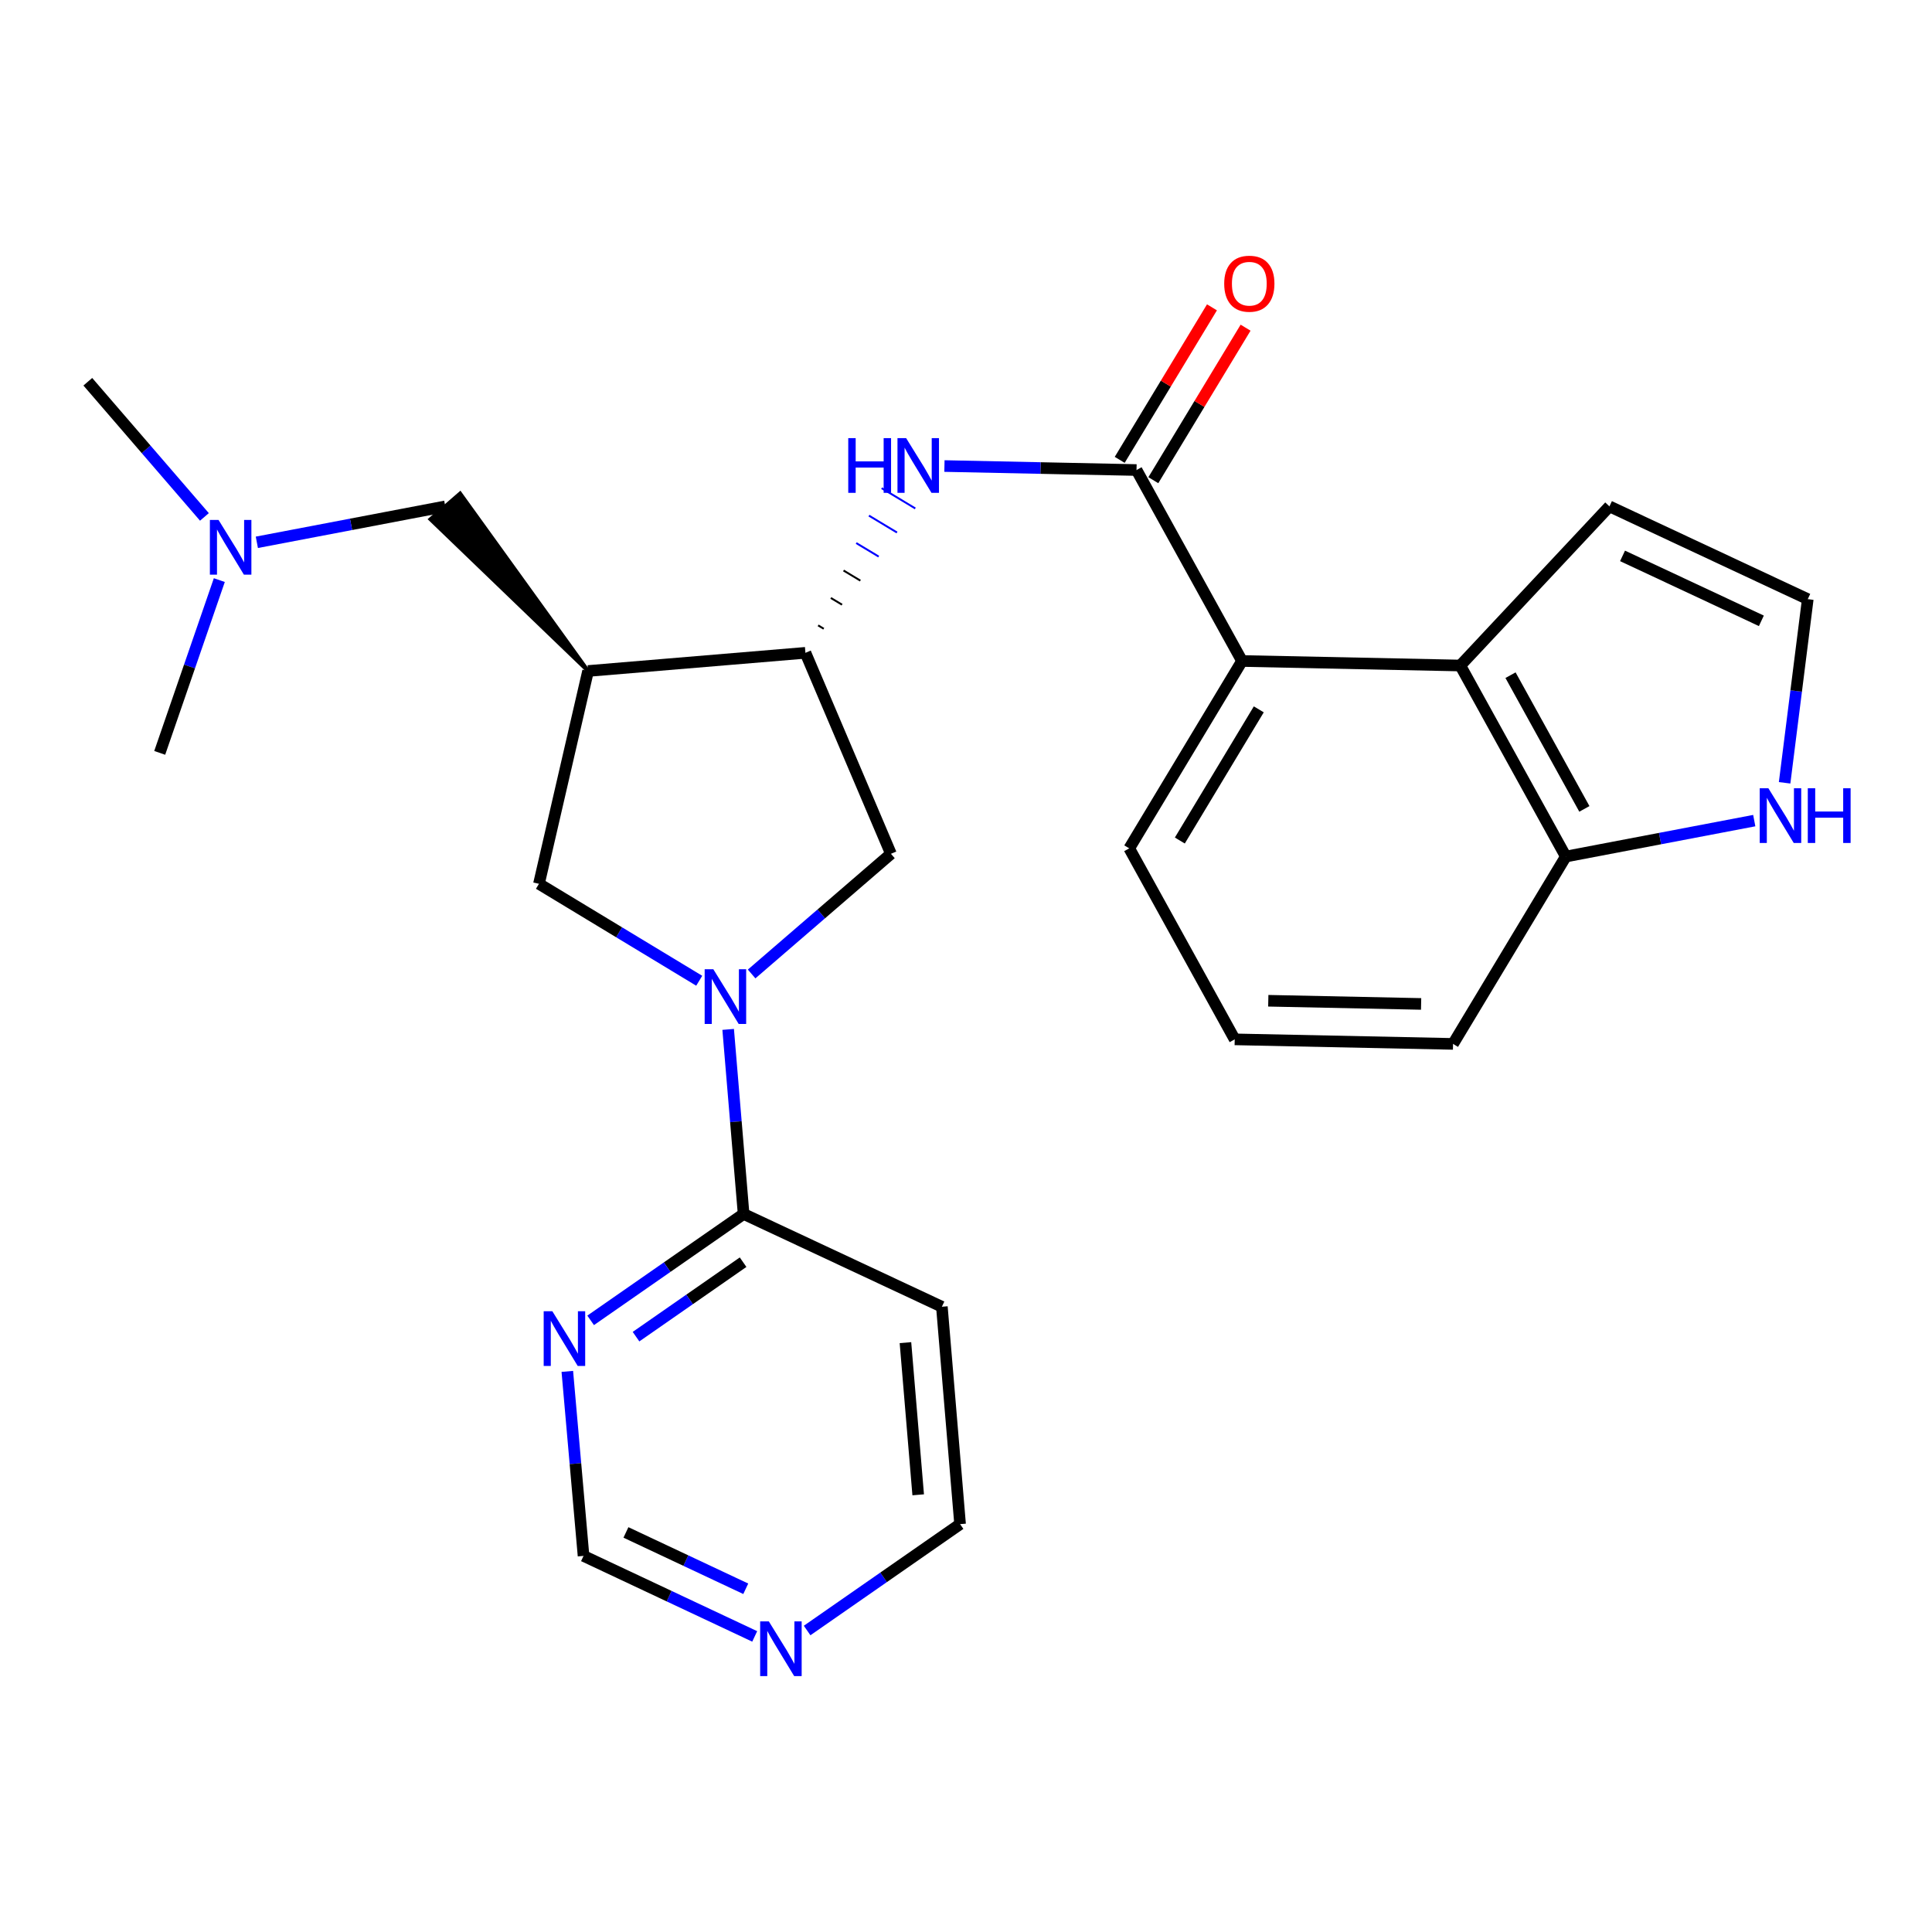 <?xml version='1.0' encoding='iso-8859-1'?>
<svg version='1.1' baseProfile='full'
              xmlns='http://www.w3.org/2000/svg'
                      xmlns:rdkit='http://www.rdkit.org/xml'
                      xmlns:xlink='http://www.w3.org/1999/xlink'
                  xml:space='preserve'
width='1000px' height='1000px' viewBox='0 0 1000 1000'>
<!-- END OF HEADER -->
<rect style='opacity:1.0;fill:#FFFFFF;stroke:none' width='1000' height='1000' x='0' y='0'> </rect>
<path class='bond-5' d='M 376.896,532.818 L 380.892,580.583' style='fill:none;fill-rule:evenodd;stroke:#0000FF;stroke-width:6px;stroke-linecap:butt;stroke-linejoin:miter;stroke-opacity:1' />
<path class='bond-5' d='M 380.892,580.583 L 384.888,628.347' style='fill:none;fill-rule:evenodd;stroke:#000000;stroke-width:6px;stroke-linecap:butt;stroke-linejoin:miter;stroke-opacity:1' />
<path class='bond-7' d='M 361.915,507.634 L 320.44,482.548' style='fill:none;fill-rule:evenodd;stroke:#0000FF;stroke-width:6px;stroke-linecap:butt;stroke-linejoin:miter;stroke-opacity:1' />
<path class='bond-7' d='M 320.44,482.548 L 278.964,457.461' style='fill:none;fill-rule:evenodd;stroke:#000000;stroke-width:6px;stroke-linecap:butt;stroke-linejoin:miter;stroke-opacity:1' />
<path class='bond-8' d='M 389.044,504.13 L 425.097,473.027' style='fill:none;fill-rule:evenodd;stroke:#0000FF;stroke-width:6px;stroke-linecap:butt;stroke-linejoin:miter;stroke-opacity:1' />
<path class='bond-8' d='M 425.097,473.027 L 461.15,441.924' style='fill:none;fill-rule:evenodd;stroke:#000000;stroke-width:6px;stroke-linecap:butt;stroke-linejoin:miter;stroke-opacity:1' />
<path class='bond-0' d='M 588.261,243.286 L 538.55,242.252' style='fill:none;fill-rule:evenodd;stroke:#000000;stroke-width:6px;stroke-linecap:butt;stroke-linejoin:miter;stroke-opacity:1' />
<path class='bond-0' d='M 538.55,242.252 L 488.84,241.218' style='fill:none;fill-rule:evenodd;stroke:#0000FF;stroke-width:6px;stroke-linecap:butt;stroke-linejoin:miter;stroke-opacity:1' />
<path class='bond-4' d='M 588.261,243.286 L 642.872,342.125' style='fill:none;fill-rule:evenodd;stroke:#000000;stroke-width:6px;stroke-linecap:butt;stroke-linejoin:miter;stroke-opacity:1' />
<path class='bond-15' d='M 596.962,248.549 L 620.838,209.078' style='fill:none;fill-rule:evenodd;stroke:#000000;stroke-width:6px;stroke-linecap:butt;stroke-linejoin:miter;stroke-opacity:1' />
<path class='bond-15' d='M 620.838,209.078 L 644.714,169.607' style='fill:none;fill-rule:evenodd;stroke:#FF0000;stroke-width:6px;stroke-linecap:butt;stroke-linejoin:miter;stroke-opacity:1' />
<path class='bond-15' d='M 579.559,238.022 L 603.435,198.551' style='fill:none;fill-rule:evenodd;stroke:#000000;stroke-width:6px;stroke-linecap:butt;stroke-linejoin:miter;stroke-opacity:1' />
<path class='bond-15' d='M 603.435,198.551 L 627.311,159.08' style='fill:none;fill-rule:evenodd;stroke:#FF0000;stroke-width:6px;stroke-linecap:butt;stroke-linejoin:miter;stroke-opacity:1' />
<path class='bond-1' d='M 304.388,347.3 L 278.964,457.461' style='fill:none;fill-rule:evenodd;stroke:#000000;stroke-width:6px;stroke-linecap:butt;stroke-linejoin:miter;stroke-opacity:1' />
<path class='bond-13' d='M 304.388,347.3 L 238.159,255.436 L 222.795,268.764 Z' style='fill:#000000;fill-rule:evenodd;fill-opacity:1;stroke:#000000;stroke-width:2px;stroke-linecap:butt;stroke-linejoin:miter;stroke-opacity:1;' />
<path class='bond-26' d='M 304.388,347.3 L 416.889,337.899' style='fill:none;fill-rule:evenodd;stroke:#000000;stroke-width:6px;stroke-linecap:butt;stroke-linejoin:miter;stroke-opacity:1' />
<path class='bond-2' d='M 426.367,325.444 L 423.463,323.695' style='fill:none;fill-rule:evenodd;stroke:#000000;stroke-width:1.0px;stroke-linecap:butt;stroke-linejoin:miter;stroke-opacity:1' />
<path class='bond-2' d='M 435.845,312.989 L 430.036,309.492' style='fill:none;fill-rule:evenodd;stroke:#000000;stroke-width:1.0px;stroke-linecap:butt;stroke-linejoin:miter;stroke-opacity:1' />
<path class='bond-2' d='M 445.323,300.535 L 436.61,295.289' style='fill:none;fill-rule:evenodd;stroke:#000000;stroke-width:1.0px;stroke-linecap:butt;stroke-linejoin:miter;stroke-opacity:1' />
<path class='bond-2' d='M 454.801,288.08 L 443.184,281.086' style='fill:none;fill-rule:evenodd;stroke:#0000FF;stroke-width:1.0px;stroke-linecap:butt;stroke-linejoin:miter;stroke-opacity:1' />
<path class='bond-2' d='M 464.279,275.626 L 449.758,266.882' style='fill:none;fill-rule:evenodd;stroke:#0000FF;stroke-width:1.0px;stroke-linecap:butt;stroke-linejoin:miter;stroke-opacity:1' />
<path class='bond-2' d='M 473.757,263.171 L 456.332,252.679' style='fill:none;fill-rule:evenodd;stroke:#0000FF;stroke-width:1.0px;stroke-linecap:butt;stroke-linejoin:miter;stroke-opacity:1' />
<path class='bond-3' d='M 416.889,337.899 L 461.15,441.924' style='fill:none;fill-rule:evenodd;stroke:#000000;stroke-width:6px;stroke-linecap:butt;stroke-linejoin:miter;stroke-opacity:1' />
<path class='bond-6' d='M 642.872,342.125 L 755.847,344.475' style='fill:none;fill-rule:evenodd;stroke:#000000;stroke-width:6px;stroke-linecap:butt;stroke-linejoin:miter;stroke-opacity:1' />
<path class='bond-21' d='M 642.872,342.125 L 584.498,439.111' style='fill:none;fill-rule:evenodd;stroke:#000000;stroke-width:6px;stroke-linecap:butt;stroke-linejoin:miter;stroke-opacity:1' />
<path class='bond-21' d='M 651.543,367.161 L 610.681,435.051' style='fill:none;fill-rule:evenodd;stroke:#000000;stroke-width:6px;stroke-linecap:butt;stroke-linejoin:miter;stroke-opacity:1' />
<path class='bond-9' d='M 384.888,628.347 L 345.301,655.88' style='fill:none;fill-rule:evenodd;stroke:#000000;stroke-width:6px;stroke-linecap:butt;stroke-linejoin:miter;stroke-opacity:1' />
<path class='bond-9' d='M 345.301,655.88 L 305.715,683.413' style='fill:none;fill-rule:evenodd;stroke:#0000FF;stroke-width:6px;stroke-linecap:butt;stroke-linejoin:miter;stroke-opacity:1' />
<path class='bond-9' d='M 384.625,653.305 L 356.915,672.578' style='fill:none;fill-rule:evenodd;stroke:#000000;stroke-width:6px;stroke-linecap:butt;stroke-linejoin:miter;stroke-opacity:1' />
<path class='bond-9' d='M 356.915,672.578 L 329.204,691.851' style='fill:none;fill-rule:evenodd;stroke:#0000FF;stroke-width:6px;stroke-linecap:butt;stroke-linejoin:miter;stroke-opacity:1' />
<path class='bond-17' d='M 384.888,628.347 L 487.512,676.371' style='fill:none;fill-rule:evenodd;stroke:#000000;stroke-width:6px;stroke-linecap:butt;stroke-linejoin:miter;stroke-opacity:1' />
<path class='bond-11' d='M 755.847,344.475 L 810.459,443.348' style='fill:none;fill-rule:evenodd;stroke:#000000;stroke-width:6px;stroke-linecap:butt;stroke-linejoin:miter;stroke-opacity:1' />
<path class='bond-11' d='M 781.843,349.472 L 820.071,418.683' style='fill:none;fill-rule:evenodd;stroke:#000000;stroke-width:6px;stroke-linecap:butt;stroke-linejoin:miter;stroke-opacity:1' />
<path class='bond-14' d='M 755.847,344.475 L 833.047,262.1' style='fill:none;fill-rule:evenodd;stroke:#000000;stroke-width:6px;stroke-linecap:butt;stroke-linejoin:miter;stroke-opacity:1' />
<path class='bond-18' d='M 293.643,709.829 L 297.841,757.582' style='fill:none;fill-rule:evenodd;stroke:#0000FF;stroke-width:6px;stroke-linecap:butt;stroke-linejoin:miter;stroke-opacity:1' />
<path class='bond-18' d='M 297.841,757.582 L 302.038,805.335' style='fill:none;fill-rule:evenodd;stroke:#000000;stroke-width:6px;stroke-linecap:butt;stroke-linejoin:miter;stroke-opacity:1' />
<path class='bond-10' d='M 908.002,424.748 L 859.23,434.048' style='fill:none;fill-rule:evenodd;stroke:#0000FF;stroke-width:6px;stroke-linecap:butt;stroke-linejoin:miter;stroke-opacity:1' />
<path class='bond-10' d='M 859.23,434.048 L 810.459,443.348' style='fill:none;fill-rule:evenodd;stroke:#000000;stroke-width:6px;stroke-linecap:butt;stroke-linejoin:miter;stroke-opacity:1' />
<path class='bond-29' d='M 923.711,405.178 L 929.702,357.651' style='fill:none;fill-rule:evenodd;stroke:#0000FF;stroke-width:6px;stroke-linecap:butt;stroke-linejoin:miter;stroke-opacity:1' />
<path class='bond-29' d='M 929.702,357.651 L 935.694,310.124' style='fill:none;fill-rule:evenodd;stroke:#000000;stroke-width:6px;stroke-linecap:butt;stroke-linejoin:miter;stroke-opacity:1' />
<path class='bond-28' d='M 810.459,443.348 L 752.096,540.322' style='fill:none;fill-rule:evenodd;stroke:#000000;stroke-width:6px;stroke-linecap:butt;stroke-linejoin:miter;stroke-opacity:1' />
<path class='bond-12' d='M 935.694,310.124 L 833.047,262.1' style='fill:none;fill-rule:evenodd;stroke:#000000;stroke-width:6px;stroke-linecap:butt;stroke-linejoin:miter;stroke-opacity:1' />
<path class='bond-12' d='M 911.678,321.343 L 839.825,287.726' style='fill:none;fill-rule:evenodd;stroke:#000000;stroke-width:6px;stroke-linecap:butt;stroke-linejoin:miter;stroke-opacity:1' />
<path class='bond-19' d='M 230.477,262.1 L 181.711,271.4' style='fill:none;fill-rule:evenodd;stroke:#000000;stroke-width:6px;stroke-linecap:butt;stroke-linejoin:miter;stroke-opacity:1' />
<path class='bond-19' d='M 181.711,271.4 L 132.945,280.7' style='fill:none;fill-rule:evenodd;stroke:#0000FF;stroke-width:6px;stroke-linecap:butt;stroke-linejoin:miter;stroke-opacity:1' />
<path class='bond-16' d='M 417.763,843.95 L 457.349,816.422' style='fill:none;fill-rule:evenodd;stroke:#0000FF;stroke-width:6px;stroke-linecap:butt;stroke-linejoin:miter;stroke-opacity:1' />
<path class='bond-16' d='M 457.349,816.422 L 496.936,788.894' style='fill:none;fill-rule:evenodd;stroke:#000000;stroke-width:6px;stroke-linecap:butt;stroke-linejoin:miter;stroke-opacity:1' />
<path class='bond-27' d='M 390.637,847.004 L 346.337,826.17' style='fill:none;fill-rule:evenodd;stroke:#0000FF;stroke-width:6px;stroke-linecap:butt;stroke-linejoin:miter;stroke-opacity:1' />
<path class='bond-27' d='M 346.337,826.17 L 302.038,805.335' style='fill:none;fill-rule:evenodd;stroke:#000000;stroke-width:6px;stroke-linecap:butt;stroke-linejoin:miter;stroke-opacity:1' />
<path class='bond-27' d='M 386.003,822.348 L 354.994,807.764' style='fill:none;fill-rule:evenodd;stroke:#0000FF;stroke-width:6px;stroke-linecap:butt;stroke-linejoin:miter;stroke-opacity:1' />
<path class='bond-27' d='M 354.994,807.764 L 323.984,793.18' style='fill:none;fill-rule:evenodd;stroke:#000000;stroke-width:6px;stroke-linecap:butt;stroke-linejoin:miter;stroke-opacity:1' />
<path class='bond-20' d='M 487.512,676.371 L 496.936,788.894' style='fill:none;fill-rule:evenodd;stroke:#000000;stroke-width:6px;stroke-linecap:butt;stroke-linejoin:miter;stroke-opacity:1' />
<path class='bond-20' d='M 468.657,694.947 L 475.254,773.713' style='fill:none;fill-rule:evenodd;stroke:#000000;stroke-width:6px;stroke-linecap:butt;stroke-linejoin:miter;stroke-opacity:1' />
<path class='bond-24' d='M 105.808,267.556 L 75.631,232.573' style='fill:none;fill-rule:evenodd;stroke:#0000FF;stroke-width:6px;stroke-linecap:butt;stroke-linejoin:miter;stroke-opacity:1' />
<path class='bond-24' d='M 75.631,232.573 L 45.455,197.59' style='fill:none;fill-rule:evenodd;stroke:#000000;stroke-width:6px;stroke-linecap:butt;stroke-linejoin:miter;stroke-opacity:1' />
<path class='bond-25' d='M 113.521,300.261 L 98.093,344.973' style='fill:none;fill-rule:evenodd;stroke:#0000FF;stroke-width:6px;stroke-linecap:butt;stroke-linejoin:miter;stroke-opacity:1' />
<path class='bond-25' d='M 98.093,344.973 L 82.665,389.685' style='fill:none;fill-rule:evenodd;stroke:#000000;stroke-width:6px;stroke-linecap:butt;stroke-linejoin:miter;stroke-opacity:1' />
<path class='bond-22' d='M 584.498,439.111 L 639.087,537.972' style='fill:none;fill-rule:evenodd;stroke:#000000;stroke-width:6px;stroke-linecap:butt;stroke-linejoin:miter;stroke-opacity:1' />
<path class='bond-23' d='M 639.087,537.972 L 752.096,540.322' style='fill:none;fill-rule:evenodd;stroke:#000000;stroke-width:6px;stroke-linecap:butt;stroke-linejoin:miter;stroke-opacity:1' />
<path class='bond-23' d='M 656.461,517.989 L 735.567,519.635' style='fill:none;fill-rule:evenodd;stroke:#000000;stroke-width:6px;stroke-linecap:butt;stroke-linejoin:miter;stroke-opacity:1' />
<path  class='atom-0' d='M 369.215 501.676
L 378.495 516.676
Q 379.415 518.156, 380.895 520.836
Q 382.375 523.516, 382.455 523.676
L 382.455 501.676
L 386.215 501.676
L 386.215 529.996
L 382.335 529.996
L 372.375 513.596
Q 371.215 511.676, 369.975 509.476
Q 368.775 507.276, 368.415 506.596
L 368.415 529.996
L 364.735 529.996
L 364.735 501.676
L 369.215 501.676
' fill='#0000FF'/>
<path  class='atom-3' d='M 439.054 226.775
L 442.894 226.775
L 442.894 238.815
L 457.374 238.815
L 457.374 226.775
L 461.214 226.775
L 461.214 255.095
L 457.374 255.095
L 457.374 242.015
L 442.894 242.015
L 442.894 255.095
L 439.054 255.095
L 439.054 226.775
' fill='#0000FF'/>
<path  class='atom-3' d='M 469.014 226.775
L 478.294 241.775
Q 479.214 243.255, 480.694 245.935
Q 482.174 248.615, 482.254 248.775
L 482.254 226.775
L 486.014 226.775
L 486.014 255.095
L 482.134 255.095
L 472.174 238.695
Q 471.014 236.775, 469.774 234.575
Q 468.574 232.375, 468.214 231.695
L 468.214 255.095
L 464.534 255.095
L 464.534 226.775
L 469.014 226.775
' fill='#0000FF'/>
<path  class='atom-10' d='M 285.891 678.686
L 295.171 693.686
Q 296.091 695.166, 297.571 697.846
Q 299.051 700.526, 299.131 700.686
L 299.131 678.686
L 302.891 678.686
L 302.891 707.006
L 299.011 707.006
L 289.051 690.606
Q 287.891 688.686, 286.651 686.486
Q 285.451 684.286, 285.091 683.606
L 285.091 707.006
L 281.411 707.006
L 281.411 678.686
L 285.891 678.686
' fill='#0000FF'/>
<path  class='atom-11' d='M 915.309 408.001
L 924.589 423.001
Q 925.509 424.481, 926.989 427.161
Q 928.469 429.841, 928.549 430.001
L 928.549 408.001
L 932.309 408.001
L 932.309 436.321
L 928.429 436.321
L 918.469 419.921
Q 917.309 418.001, 916.069 415.801
Q 914.869 413.601, 914.509 412.921
L 914.509 436.321
L 910.829 436.321
L 910.829 408.001
L 915.309 408.001
' fill='#0000FF'/>
<path  class='atom-11' d='M 935.709 408.001
L 939.549 408.001
L 939.549 420.041
L 954.029 420.041
L 954.029 408.001
L 957.869 408.001
L 957.869 436.321
L 954.029 436.321
L 954.029 423.241
L 939.549 423.241
L 939.549 436.321
L 935.709 436.321
L 935.709 408.001
' fill='#0000FF'/>
<path  class='atom-16' d='M 633.646 146.843
Q 633.646 140.043, 637.006 136.243
Q 640.366 132.443, 646.646 132.443
Q 652.926 132.443, 656.286 136.243
Q 659.646 140.043, 659.646 146.843
Q 659.646 153.723, 656.246 157.643
Q 652.846 161.523, 646.646 161.523
Q 640.406 161.523, 637.006 157.643
Q 633.646 153.763, 633.646 146.843
M 646.646 158.323
Q 650.966 158.323, 653.286 155.443
Q 655.646 152.523, 655.646 146.843
Q 655.646 141.283, 653.286 138.483
Q 650.966 135.643, 646.646 135.643
Q 642.326 135.643, 639.966 138.443
Q 637.646 141.243, 637.646 146.843
Q 637.646 152.563, 639.966 155.443
Q 642.326 158.323, 646.646 158.323
' fill='#FF0000'/>
<path  class='atom-17' d='M 397.939 839.222
L 407.219 854.222
Q 408.139 855.702, 409.619 858.382
Q 411.099 861.062, 411.179 861.222
L 411.179 839.222
L 414.939 839.222
L 414.939 867.542
L 411.059 867.542
L 401.099 851.142
Q 399.939 849.222, 398.699 847.022
Q 397.499 844.822, 397.139 844.142
L 397.139 867.542
L 393.459 867.542
L 393.459 839.222
L 397.939 839.222
' fill='#0000FF'/>
<path  class='atom-20' d='M 113.118 269.127
L 122.398 284.127
Q 123.318 285.607, 124.798 288.287
Q 126.278 290.967, 126.358 291.127
L 126.358 269.127
L 130.118 269.127
L 130.118 297.447
L 126.238 297.447
L 116.278 281.047
Q 115.118 279.127, 113.878 276.927
Q 112.678 274.727, 112.318 274.047
L 112.318 297.447
L 108.638 297.447
L 108.638 269.127
L 113.118 269.127
' fill='#0000FF'/>
</svg>
